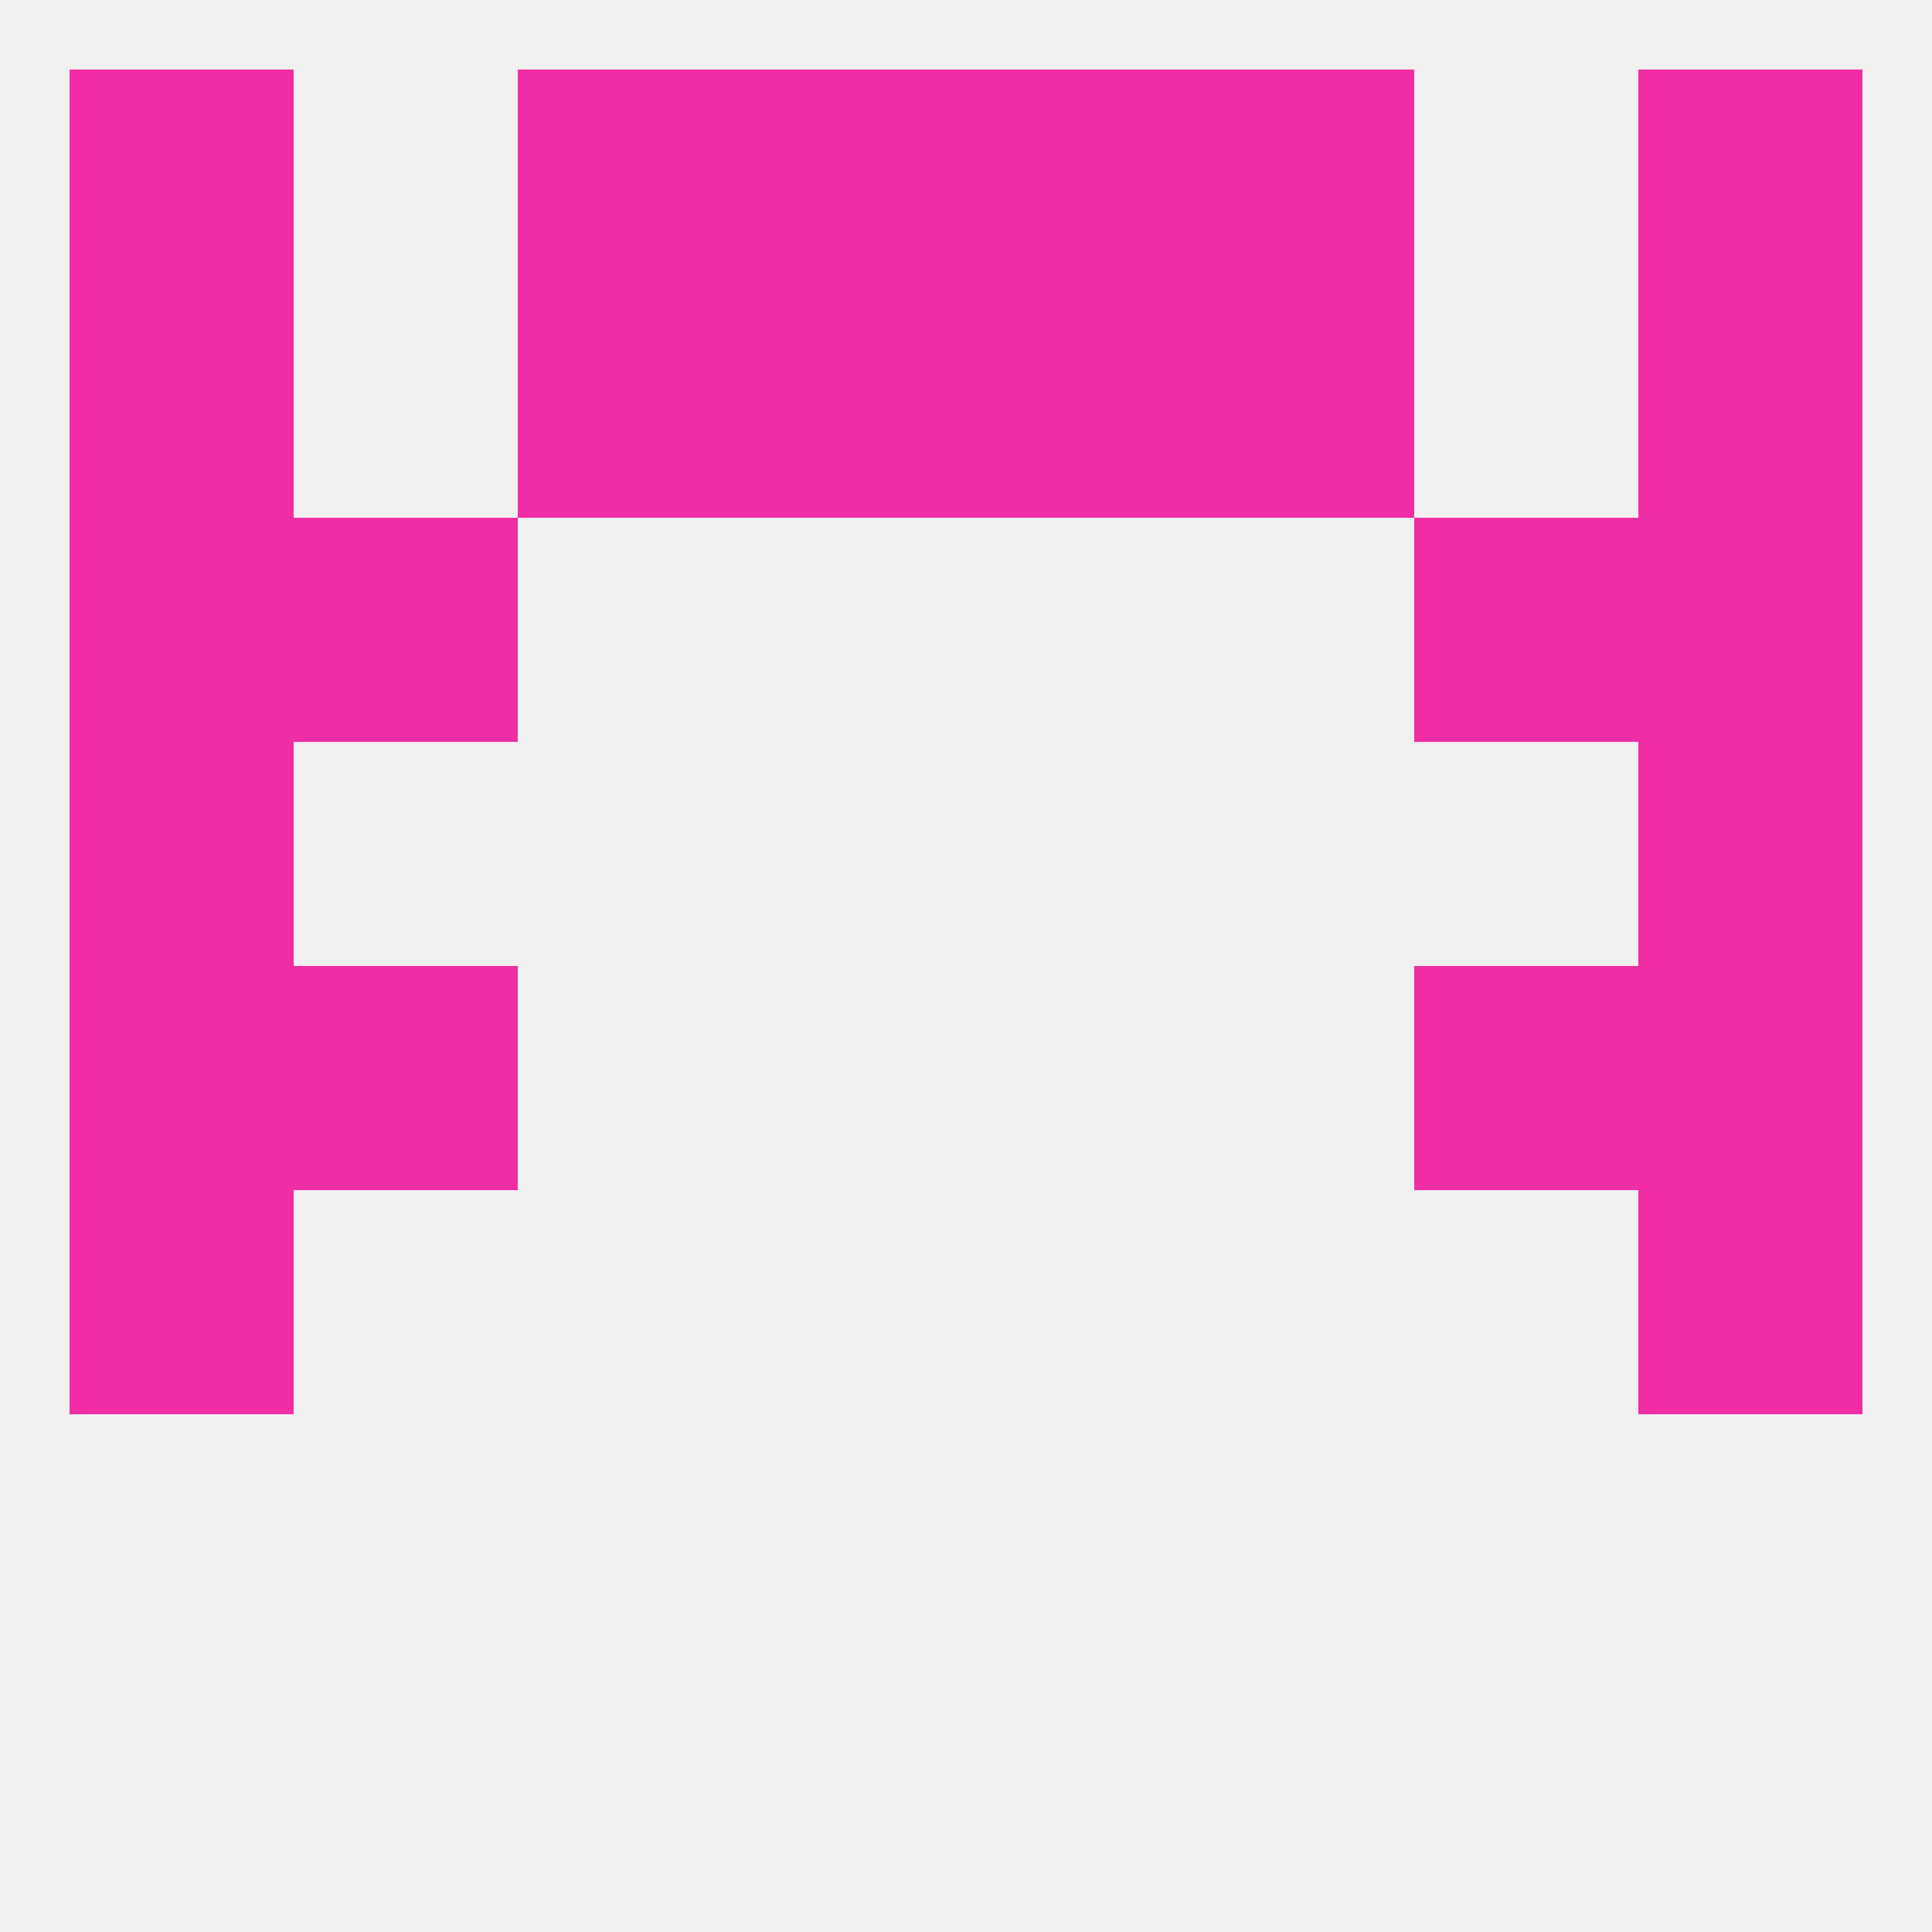 
<!--   <?xml version="1.0"?> -->
<svg version="1.1" baseprofile="full" xmlns="http://www.w3.org/2000/svg" xmlns:xlink="http://www.w3.org/1999/xlink" xmlns:ev="http://www.w3.org/2001/xml-events" width="250" height="250" viewBox="0 0 250 250" >
	<rect width="100%" height="100%" fill="rgba(240,240,240,255)"/>

	<rect x="154" y="38" width="29" height="29" fill="rgba(240,45,165,255)"/>
	<rect x="9" y="38" width="29" height="29" fill="rgba(240,45,165,255)"/>
	<rect x="212" y="38" width="29" height="29" fill="rgba(240,45,165,255)"/>
	<rect x="96" y="38" width="29" height="29" fill="rgba(240,45,165,255)"/>
	<rect x="125" y="38" width="29" height="29" fill="rgba(240,45,165,255)"/>
	<rect x="67" y="38" width="29" height="29" fill="rgba(240,45,165,255)"/>
	<rect x="183" y="125" width="29" height="29" fill="rgba(240,45,165,255)"/>
	<rect x="9" y="125" width="29" height="29" fill="rgba(240,45,165,255)"/>
	<rect x="212" y="125" width="29" height="29" fill="rgba(240,45,165,255)"/>
	<rect x="38" y="125" width="29" height="29" fill="rgba(240,45,165,255)"/>
	<rect x="9" y="154" width="29" height="29" fill="rgba(240,45,165,255)"/>
	<rect x="212" y="154" width="29" height="29" fill="rgba(240,45,165,255)"/>
	<rect x="212" y="96" width="29" height="29" fill="rgba(240,45,165,255)"/>
	<rect x="9" y="96" width="29" height="29" fill="rgba(240,45,165,255)"/>
	<rect x="38" y="67" width="29" height="29" fill="rgba(240,45,165,255)"/>
	<rect x="183" y="67" width="29" height="29" fill="rgba(240,45,165,255)"/>
	<rect x="9" y="67" width="29" height="29" fill="rgba(240,45,165,255)"/>
	<rect x="212" y="67" width="29" height="29" fill="rgba(240,45,165,255)"/>
	<rect x="212" y="9" width="29" height="29" fill="rgba(240,45,165,255)"/>
	<rect x="67" y="9" width="29" height="29" fill="rgba(240,45,165,255)"/>
	<rect x="154" y="9" width="29" height="29" fill="rgba(240,45,165,255)"/>
	<rect x="96" y="9" width="29" height="29" fill="rgba(240,45,165,255)"/>
	<rect x="125" y="9" width="29" height="29" fill="rgba(240,45,165,255)"/>
	<rect x="9" y="9" width="29" height="29" fill="rgba(240,45,165,255)"/>
</svg>